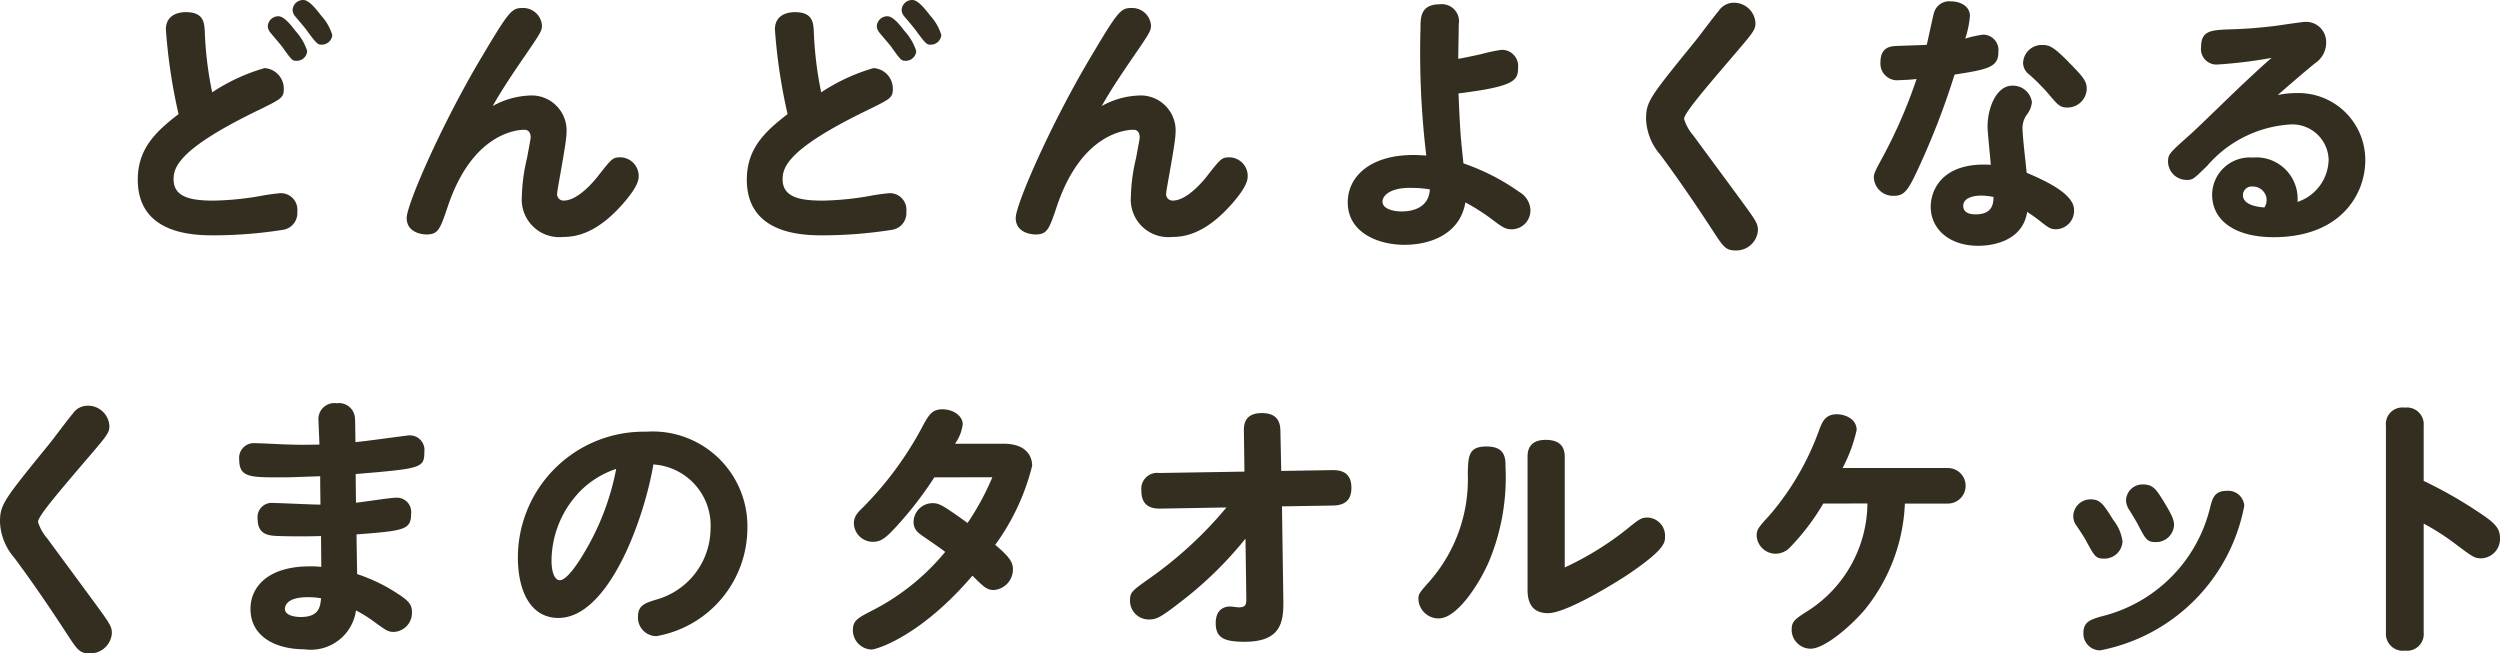 <svg xmlns="http://www.w3.org/2000/svg" width="127.033" height="33.201" viewBox="0 0 127.033 33.201"><defs><style>.cls-1{fill:#332e20;}</style></defs><g id="レイヤー_2" data-name="レイヤー 2"><g id="btn"><path class="cls-1" d="M8.429,1.5c0-.882.882-.882,1.022-.882.882,0,.924.518.952.924a18.476,18.476,0,0,0,.378,3.15,9.652,9.652,0,0,1,2.66-1.232,1.046,1.046,0,0,1,.98,1.05c0,.462-.126.518-1.3,1.092-4.074,1.974-4.3,2.912-4.3,3.514,0,.938.952,1.078,2.044,1.078a15.143,15.143,0,0,0,2.226-.21,11.357,11.357,0,0,1,1.148-.168.841.841,0,0,1,.868.938.859.859,0,0,1-.728.924,22.719,22.719,0,0,1-3.472.28c-.966,0-3.906,0-3.906-2.828,0-1.582.924-2.45,2.072-3.332A28.1,28.1,0,0,1,8.429,1.5ZM14.141.826c.28,0,.616.406.868.742a2.74,2.74,0,0,1,.6,1.022.527.527,0,0,1-.532.5c-.224,0-.252-.028-.728-.7-.07-.1-.518-.616-.616-.742a.523.523,0,0,1-.126-.322A.536.536,0,0,1,14.141.826ZM15.415,0c.294,0,.672.49.91.8a2.535,2.535,0,0,1,.56.98.538.538,0,0,1-.546.49c-.168,0-.224,0-.742-.714-.084-.126-.518-.63-.6-.728A.518.518,0,0,1,14.869.49.537.537,0,0,1,15.415,0Z"/><path class="cls-1" d="M26.839,4.858a1.779,1.779,0,0,1,1.946,1.918c0,.49-.476,2.87-.476,3.066a.323.323,0,0,0,.336.35c.742,0,1.582-1.036,1.764-1.274.658-.84.728-.924,1.106-.924a.947.947,0,0,1,.938.938c0,.21-.042.518-.672,1.274-1.428,1.694-2.548,1.834-3.164,1.834a1.908,1.908,0,0,1-2.1-2.058,9.052,9.052,0,0,1,.266-1.96c.028-.168.182-.966.182-1.022,0-.252-.1-.406-.322-.406-.392,0-2.632.182-3.878,3.864-.406,1.2-.49,1.456-1.106,1.456-.084,0-.994-.028-.994-.84,0-.686,1.792-4.788,3.794-8.148C25.873.546,26,.406,26.559.406a.958.958,0,0,1,.98.882c0,.28-.084.406-.84,1.512-1.064,1.54-1.4,2.128-1.666,2.59A4.128,4.128,0,0,1,26.839,4.858Z"/><path class="cls-1" d="M39.376,1.5c0-.882.882-.882,1.022-.882.882,0,.924.518.952.924a18.476,18.476,0,0,0,.378,3.15,9.652,9.652,0,0,1,2.66-1.232,1.046,1.046,0,0,1,.98,1.05c0,.462-.126.518-1.3,1.092-4.074,1.974-4.3,2.912-4.3,3.514,0,.938.952,1.078,2.044,1.078a15.143,15.143,0,0,0,2.226-.21,11.357,11.357,0,0,1,1.148-.168.841.841,0,0,1,.868.938.859.859,0,0,1-.728.924,22.719,22.719,0,0,1-3.472.28c-.966,0-3.906,0-3.906-2.828,0-1.582.924-2.45,2.072-3.332A28.1,28.1,0,0,1,39.376,1.5ZM45.088.826c.28,0,.616.406.868.742a2.74,2.74,0,0,1,.6,1.022.527.527,0,0,1-.532.5c-.224,0-.252-.028-.728-.7-.07-.1-.518-.616-.616-.742a.523.523,0,0,1-.126-.322A.536.536,0,0,1,45.088.826ZM46.362,0c.294,0,.672.49.91.8a2.535,2.535,0,0,1,.56.98.538.538,0,0,1-.546.49c-.168,0-.224,0-.742-.714-.084-.126-.518-.63-.6-.728A.518.518,0,0,1,45.816.49.537.537,0,0,1,46.362,0Z"/><path class="cls-1" d="M57.786,4.858a1.779,1.779,0,0,1,1.946,1.918c0,.49-.476,2.87-.476,3.066a.323.323,0,0,0,.336.35c.742,0,1.582-1.036,1.764-1.274.658-.84.728-.924,1.106-.924a.947.947,0,0,1,.938.938c0,.21-.042.518-.672,1.274C61.3,11.9,60.18,12.04,59.564,12.04a1.908,1.908,0,0,1-2.1-2.058,9.052,9.052,0,0,1,.266-1.96c.028-.168.182-.966.182-1.022,0-.252-.1-.406-.322-.406-.392,0-2.632.182-3.878,3.864-.406,1.2-.49,1.456-1.106,1.456-.084,0-.994-.028-.994-.84,0-.686,1.792-4.788,3.794-8.148,1.414-2.38,1.54-2.52,2.1-2.52a.958.958,0,0,1,.98.882c0,.28-.084.406-.84,1.512-1.064,1.54-1.4,2.128-1.666,2.59A4.128,4.128,0,0,1,57.786,4.858Z"/><path class="cls-1" d="M75.288,2.744a9.057,9.057,0,0,1,.994-.21.821.821,0,0,1,.854.924c0,.63-.182.938-3.025,1.288.084,1.932.1,2.142.252,3.556a11.12,11.12,0,0,1,2.843,1.456,1.117,1.117,0,0,1,.56.9.959.959,0,0,1-.938.994c-.336,0-.476-.1-1.009-.5a10.746,10.746,0,0,0-1.358-.868c-.266,1.582-1.735,2.156-3.093,2.156s-2.885-.63-2.885-2.156c0-1.316,1.148-2.408,3.332-2.408.21,0,.449.014.659.028a43.91,43.91,0,0,1-.294-6.468c0-.546,0-1.218.98-1.218a.873.873,0,0,1,.965,1.022c0,.238-.027,1.484-.027,1.75C74.308,2.954,74.938,2.828,75.288,2.744Zm-3.613,6.8c-1.148,0-1.427.462-1.427.7,0,.364.531.5.98.5.182,0,1.372,0,1.427-1.12A5.66,5.66,0,0,0,71.675,9.548Z"/><path class="cls-1" d="M89.2,1.176c0,.35-.126.49-1.218,1.764-1.624,1.9-2.408,2.842-2.408,3.108a2.28,2.28,0,0,0,.462.826c.448.616,2.436,3.3,2.828,3.85s.462.7.462.98a1.1,1.1,0,0,1-1.134,1.022c-.49,0-.616-.168-1.134-.966-.63-.966-1.568-2.38-2.688-3.892a2.934,2.934,0,0,1-.728-1.806c0-.9.168-1.106,2.478-3.948.35-.434.868-1.148,1.218-1.568A.911.911,0,0,1,88.092.14,1.087,1.087,0,0,1,89.2,1.176Z"/><path class="cls-1" d="M98.278.63a.8.8,0,0,1,.854-.56c.476,0,.966.238.966.742A4.866,4.866,0,0,1,99.86,1.96a5.988,5.988,0,0,1,.9-.2.782.782,0,0,1,.784.868c.014.8-.56.9-2.226,1.162a38.692,38.692,0,0,1-1.666,4.382c-.672,1.484-.84,1.778-1.428,1.778a.975.975,0,0,1-1.008-.91c0-.224.042-.308.49-1.134a25.144,25.144,0,0,0,1.68-3.892,8.2,8.2,0,0,1-.854.056.851.851,0,0,1-.98-.91c0-.8.56-.812.84-.826.336-.014,1.3-.042,1.512-.056C97.97,2.016,98.222.8,98.278.63Zm2.716,5.824c0-1.05.49-2.1,1.246-2.1a.97.97,0,0,1,1.008.84,1.216,1.216,0,0,1-.266.644,1.154,1.154,0,0,0-.21.742c0,.35.182,1.89.21,2.2,1.19.5,2.408,1.134,2.408,1.89a.941.941,0,0,1-.9.98c-.294,0-.392-.07-.868-.448-.294-.224-.42-.308-.616-.434-.266,1.708-2.226,1.722-2.492,1.722-1.414,0-2.408-.812-2.408-1.988,0-.826.574-2.282,3.052-2.128C101.12,7.882,100.994,6.692,100.994,6.454Zm-.336,3.486c-.434,0-.9.14-.9.518,0,.434.5.434.63.434.882,0,.9-.574.91-.882A2.941,2.941,0,0,0,100.658,9.94Zm4.438-6.8c.742.742.938.98.938,1.372a.977.977,0,0,1-.98.952c-.378,0-.476-.112-.994-.728a10.172,10.172,0,0,0-.952-.952.744.744,0,0,1-.308-.574.945.945,0,0,1,.98-.924C104.158,2.282,104.368,2.408,105.1,3.136Z"/><path class="cls-1" d="M118.325,8.092a1.847,1.847,0,0,0-2-1.764,6.071,6.071,0,0,0-4.173,2.1c-.713.7-.741.714-1.049.714a.942.942,0,0,1-.938-.91c0-.392.042-.434,1.175-1.442.434-.392,2.283-2.2,2.675-2.562.168-.154.812-.77,1.414-1.288a23.632,23.632,0,0,1-2.717.336.789.789,0,0,1-.867-.9c0-.826.532-.84,1.358-.882a23.311,23.311,0,0,0,2.436-.182c.489-.07,1.372-.2,1.484-.2A1.022,1.022,0,0,1,118.2,2.17a1.255,1.255,0,0,1-.574,1.05c-.561.462-.645.532-1.891,1.61a4.413,4.413,0,0,1,.925-.1,3.4,3.4,0,0,1,3.528,3.416c0,1.722-1.247,3.906-4.663,3.906-1.931,0-3.121-.826-3.121-2.17a1.914,1.914,0,0,1,2.057-1.876,2.1,2.1,0,0,1,2.283,2.254A2.307,2.307,0,0,0,118.325,8.092Zm-3.15,2.044a.7.7,0,0,0-.715-.658.442.442,0,0,0-.489.434c0,.5.714.6,1.091.63A.738.738,0,0,0,115.175,10.136Z"/><path class="cls-1" d="M5.558,21.651c0,.35-.126.49-1.218,1.764-1.624,1.9-2.408,2.842-2.408,3.108a2.28,2.28,0,0,0,.462.826c.448.616,2.436,3.3,2.828,3.85s.462.7.462.98A1.1,1.1,0,0,1,4.55,33.2c-.49,0-.616-.168-1.134-.966-.63-.966-1.568-2.38-2.688-3.892A2.934,2.934,0,0,1,0,26.537c0-.9.168-1.106,2.478-3.948.35-.434.868-1.148,1.218-1.568a.911.911,0,0,1,.756-.406A1.087,1.087,0,0,1,5.558,21.651Z"/><path class="cls-1" d="M16.186,21.4a.811.811,0,0,1,.923-.91.813.813,0,0,1,.924.714c.014.112.014.252.029,1.26.419-.028,2.589-.336,2.673-.336a.742.742,0,0,1,.827.84c0,.826-.183.84-3.487,1.12,0,.308,0,.42.014,1.456.323-.028,1.723-.252,2.016-.252a.726.726,0,0,1,.785.812c0,.812-.337.868-2.773,1.05,0,.322.029,1.722.029,2.016a8.732,8.732,0,0,1,2.142,1.05c.462.308.644.5.644.868a.969.969,0,0,1-.911,1.022c-.293,0-.377-.056-1.05-.546a6.714,6.714,0,0,0-.882-.546,2.319,2.319,0,0,1-2.631,1.974c-1.345,0-2.73-.574-2.73-2.058,0-1.092.867-2.156,3.009-2.156a4.655,4.655,0,0,1,.588.028c0-.238-.013-1.442-.013-1.568-.827.028-1.737.014-2.115,0-.489-.014-1.106-.028-1.106-.868a.724.724,0,0,1,.812-.812c.281,0,2,.084,2.38.084,0-.28-.013-.77-.013-1.442-.925.028-1.358.056-2,.056-1.582,0-2.115,0-2.115-.91a.749.749,0,0,1,.826-.826c.28,0,1.526.07,1.792.07.42.014.729.014,1.457,0C16.228,22.393,16.186,21.567,16.186,21.4Zm-.546,8.946c-1.065,0-1.162.434-1.162.6,0,.336.531.406.8.406.938,0,.995-.518,1.037-.952A3.9,3.9,0,0,0,15.64,30.345Z"/><path class="cls-1" d="M28.373,31.4c-1.358,0-2.058-1.274-2.058-3.094a6.4,6.4,0,0,1,6.524-6.37,4.813,4.813,0,0,1,5.138,4.928,5.586,5.586,0,0,1-4.62,5.46.939.939,0,0,1-.938-.994c0-.574.364-.686.9-.854a3.768,3.768,0,0,0,2.786-3.6A3.111,3.111,0,0,0,33.2,23.6C32.727,26.4,30.921,31.4,28.373,31.4Zm.952-6.272a5.089,5.089,0,0,0-1.3,3.374c0,.56.154.98.42.98.336,0,.868-.77,1.2-1.33a13.035,13.035,0,0,0,1.666-4.326A4.632,4.632,0,0,0,29.325,25.123Z"/><path class="cls-1" d="M47.477,24.255a18.506,18.506,0,0,1-1.848,2.408c-.6.658-.84.868-1.274.868a.962.962,0,0,1-.966-.938c0-.364.2-.56.49-.84a17.42,17.42,0,0,0,3.08-4.242c.252-.434.42-.714.924-.714.574,0,1.036.35,1.036.756a2.116,2.116,0,0,1-.392.994h2.464c1.456,0,1.456.994,1.456,1.12a11.523,11.523,0,0,1-1.876,4.018c.728.616.9.882.9,1.246a1.054,1.054,0,0,1-.966,1.05c-.35,0-.5-.14-1.092-.728-2.632,3.08-4.872,3.752-5.138,3.752a.984.984,0,0,1-.938-.98c0-.5.266-.63.938-.98a11.656,11.656,0,0,0,3.752-3c-.126-.112-.742-.532-1.106-.784-.266-.182-.5-.35-.5-.742a.971.971,0,0,1,.952-.952c.336,0,.49.07,1.792,1.008a13.5,13.5,0,0,0,1.26-2.324Z"/><path class="cls-1" d="M58.964,25.844c-.77.014-.966-.406-.966-.91a.808.808,0,0,1,.91-.9l4.326-.07L63.206,21.9c0-.224-.028-.91.907-.91.516,0,.934.182.948.882l.042,2.058,2.6-.042c.742-.014.966.378.966.9,0,.546-.252.882-.91.9l-2.618.042.07,4.808c.014,1.093-.14,2.073-1.967,2.073-1.064,0-1.47-.21-1.47-.952,0-.714.462-.84.714-.84.112,0,.378.042.448.042.252,0,.392-.056.392-.35v-.211l-.042-2.93a19.088,19.088,0,0,1-3.234,3.168c-1.064.827-1.274.939-1.666.939a.948.948,0,0,1-.966-.953c0-.42.084-.491.91-1.079a20.214,20.214,0,0,0,3.99-3.659Z"/><path class="cls-1" d="M76.5,23.723a11.112,11.112,0,0,1-.826,4.774c-.5,1.176-1.638,2.926-2.562,2.926a1.019,1.019,0,0,1-1.036-.952c0-.294,0-.294.63-1.008a7.869,7.869,0,0,0,1.876-5.432c.028-.868.042-1.344.952-1.344C76.5,22.687,76.5,23.3,76.5,23.723Zm1.12-.49c0-.224,0-.882.924-.882.854,0,.966.5.966.882v5.6a15.505,15.505,0,0,0,3.122-1.918c.686-.56.77-.616,1.106-.616a.923.923,0,0,1,.868.966c0,.308,0,.658-1.932,1.96-.49.322-3.052,1.932-4.018,1.932-1.036,0-1.036-.91-1.036-1.232Z"/><path class="cls-1" d="M92.649,25.585A11.857,11.857,0,0,1,90.97,27.8a1.025,1.025,0,0,1-.742.336.967.967,0,0,1-.966-.91c0-.322.084-.42.672-1.064a13.837,13.837,0,0,0,2.5-4.3c.155-.42.309-.812.9-.812.42,0,1.009.238,1.009.8a7.85,7.85,0,0,1-.715,1.932h5.349a.9.9,0,1,1,0,1.806H96.793a9.152,9.152,0,0,1-2.043,5.4c-.729.854-2.044,1.974-2.745,1.974a.964.964,0,0,1-.965-.952c0-.434.153-.546.839-.98a6.544,6.544,0,0,0,3.011-5.446Z"/><path class="cls-1" d="M107.376,26.411a2.265,2.265,0,0,1,.476,1.092.916.916,0,0,1-.938.882c-.42,0-.476-.1-.924-.924-.112-.21-.294-.476-.5-.784a.782.782,0,0,1-.14-.476.872.872,0,0,1,.91-.826C106.732,25.375,106.914,25.669,107.376,26.411Zm6.664-.714a9.224,9.224,0,0,1-7.322,7.35.851.851,0,0,1-.854-.882c0-.574.378-.686.9-.84a7.511,7.511,0,0,0,5.544-5.558c.112-.434.21-.826.84-.826A.818.818,0,0,1,114.04,25.7Zm-4.186-.364c.518.84.616,1.078.616,1.358a.911.911,0,0,1-.938.854c-.434,0-.518-.154-.9-.9-.084-.154-.252-.434-.434-.728a.939.939,0,0,1-.168-.5.836.836,0,0,1,.882-.8C109.406,24.619,109.574,24.9,109.854,25.333Z"/><path class="cls-1" d="M123.155,32.137a.848.848,0,0,1-.951.924.859.859,0,0,1-.967-.924v-10.5a.839.839,0,0,1,.952-.924.855.855,0,0,1,.966.924v2.8a22.107,22.107,0,0,1,2.717,1.54c.881.574,1.161.84,1.161,1.372a.987.987,0,0,1-.951,1.022c-.336,0-.435-.07-1.274-.7a12.01,12.01,0,0,0-1.653-1.064Z"/></g></g></svg>